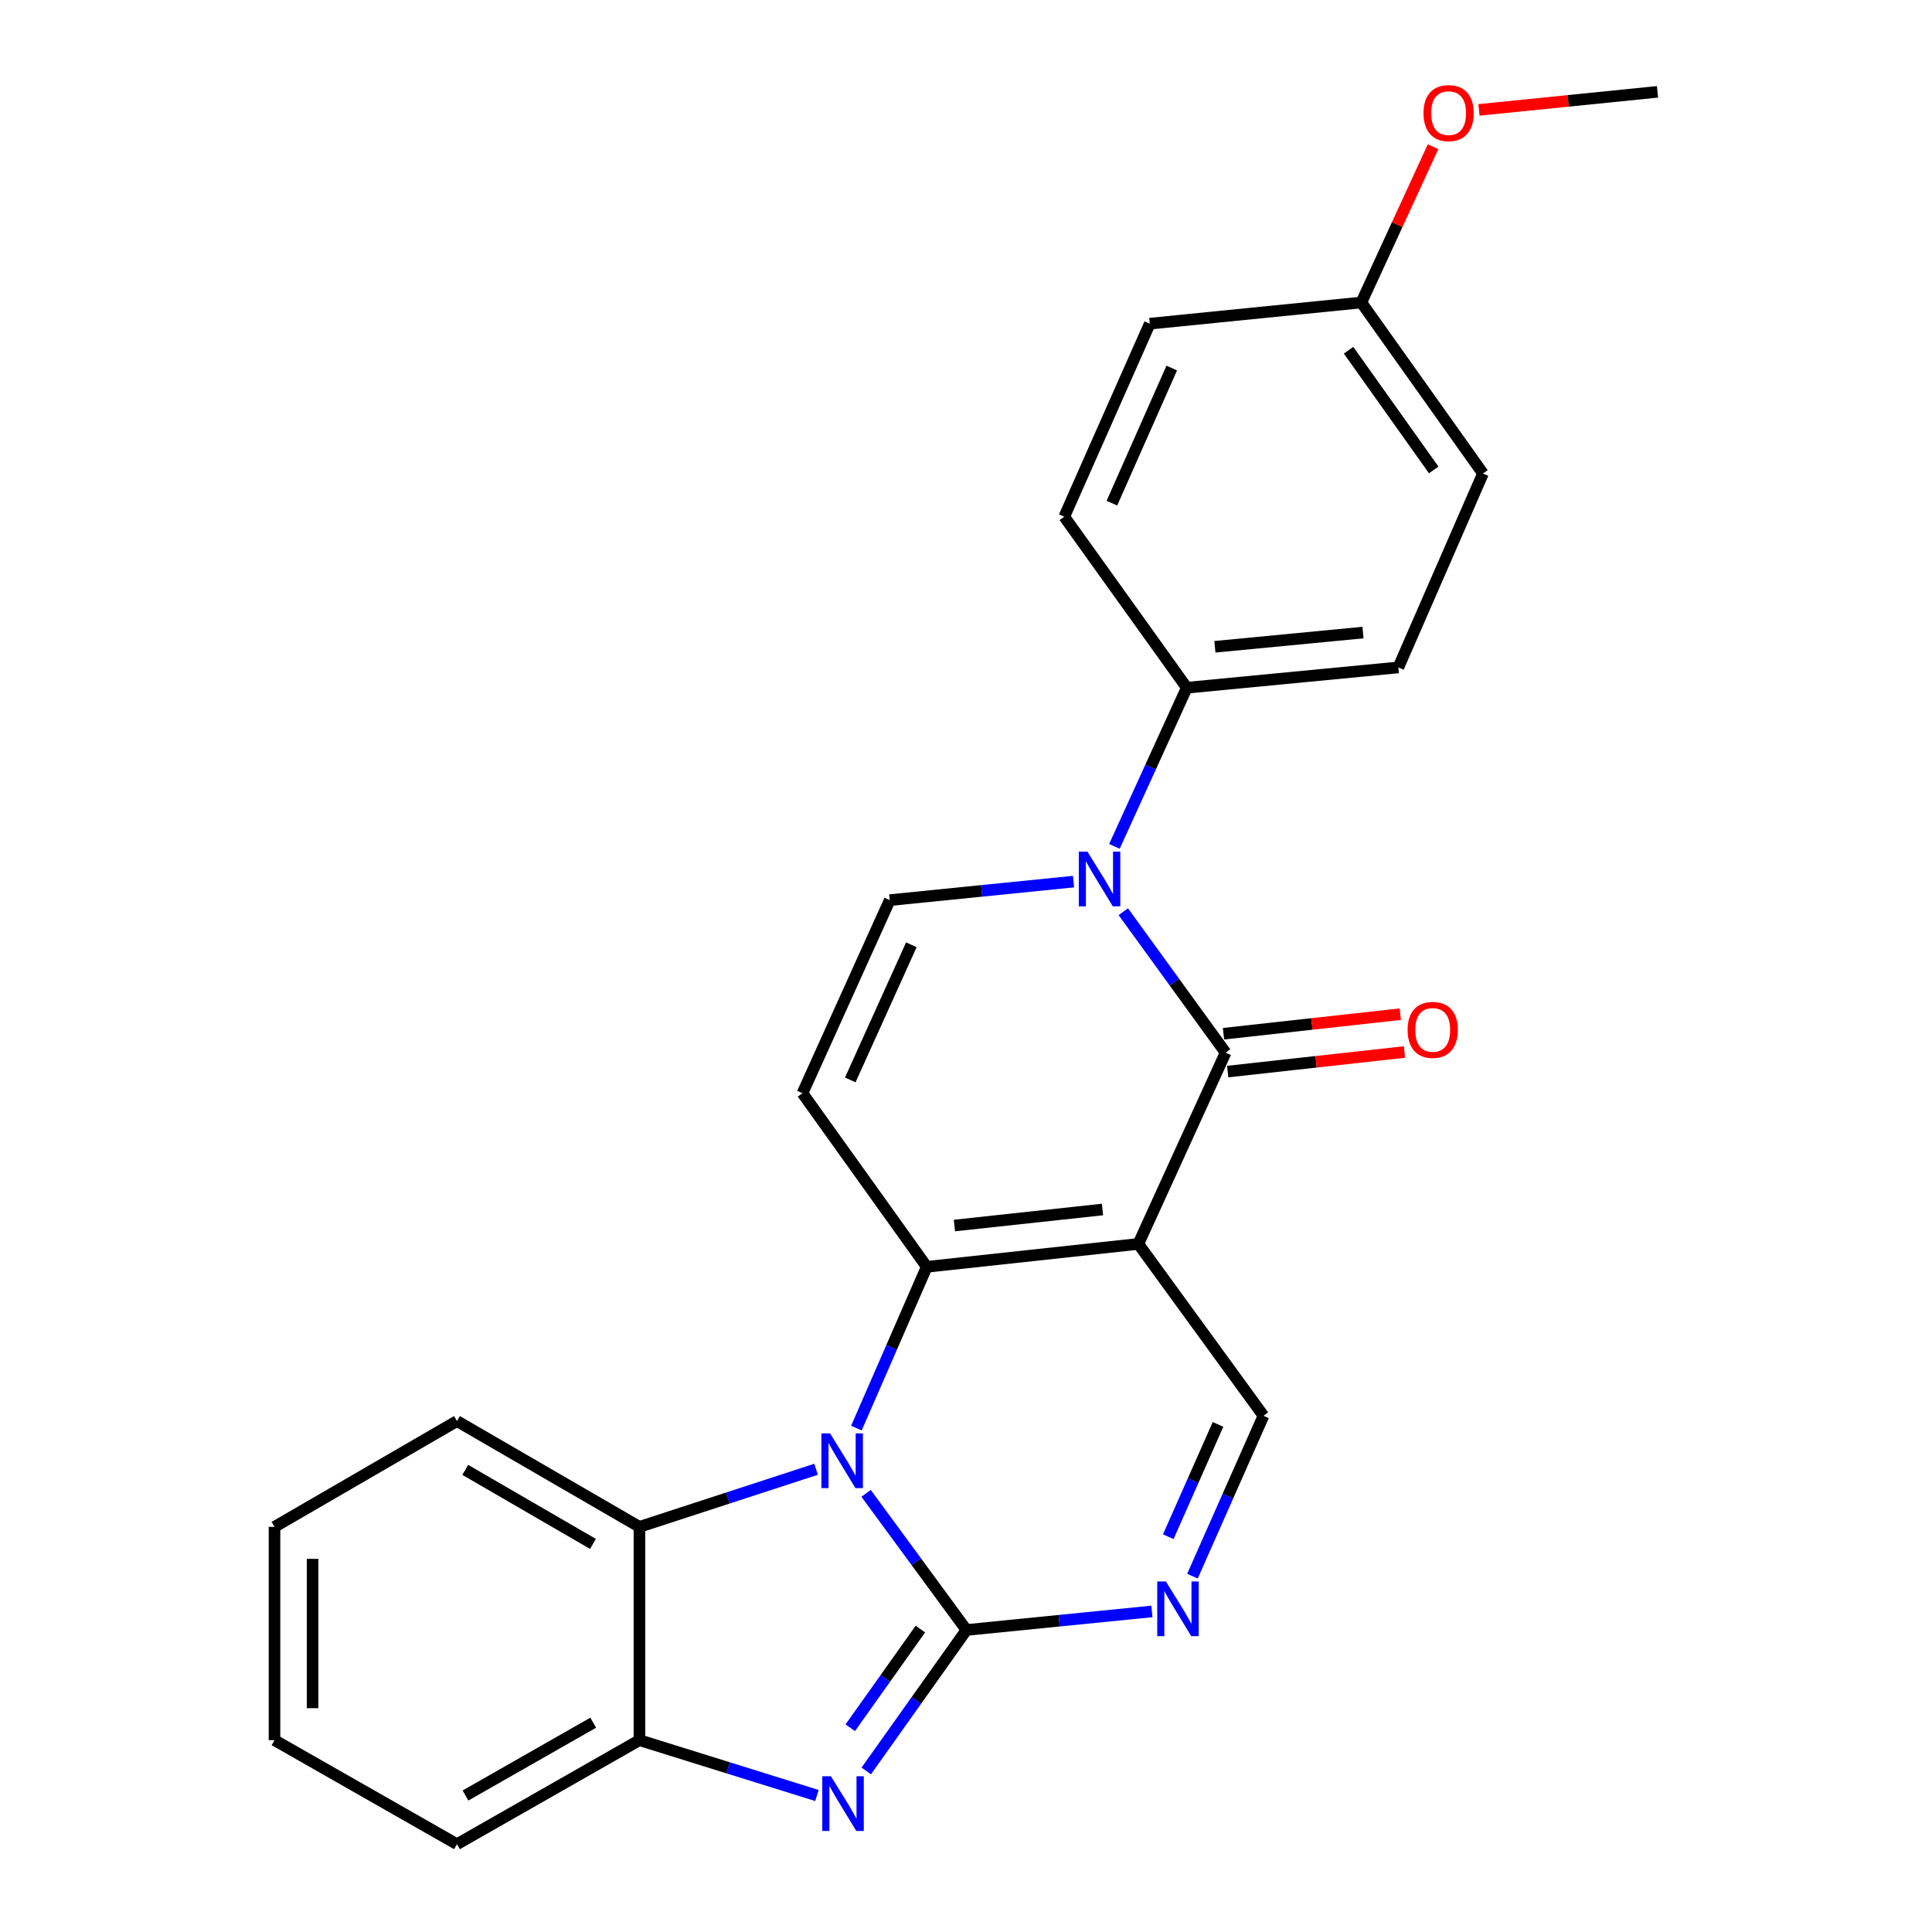 <?xml version='1.0' encoding='iso-8859-1'?>
<svg version='1.1' baseProfile='full'
              xmlns='http://www.w3.org/2000/svg'
                      xmlns:rdkit='http://www.rdkit.org/xml'
                      xmlns:xlink='http://www.w3.org/1999/xlink'
                  xml:space='preserve'
width='1000px' height='1000px' viewBox='0 0 1000 1000'>
<!-- END OF HEADER -->
<rect style='opacity:1.0;fill:#FFFFFF;stroke:none' width='1000' height='1000' x='0' y='0'> </rect>
<path class='bond-2' d='M 500.23,843.682 L 474.263,808.32' style='fill:none;fill-rule:evenodd;stroke:#000000;stroke-width:6px;stroke-linecap:butt;stroke-linejoin:miter;stroke-opacity:1' />
<path class='bond-2' d='M 474.263,808.32 L 448.296,772.958' style='fill:none;fill-rule:evenodd;stroke:#0000FF;stroke-width:6px;stroke-linecap:butt;stroke-linejoin:miter;stroke-opacity:1' />
<path class='bond-5' d='M 500.23,843.682 L 474.302,880.162' style='fill:none;fill-rule:evenodd;stroke:#000000;stroke-width:6px;stroke-linecap:butt;stroke-linejoin:miter;stroke-opacity:1' />
<path class='bond-5' d='M 474.302,880.162 L 448.375,916.643' style='fill:none;fill-rule:evenodd;stroke:#0000FF;stroke-width:6px;stroke-linecap:butt;stroke-linejoin:miter;stroke-opacity:1' />
<path class='bond-5' d='M 476.39,843.21 L 458.241,868.747' style='fill:none;fill-rule:evenodd;stroke:#000000;stroke-width:6px;stroke-linecap:butt;stroke-linejoin:miter;stroke-opacity:1' />
<path class='bond-5' d='M 458.241,868.747 L 440.091,894.283' style='fill:none;fill-rule:evenodd;stroke:#0000FF;stroke-width:6px;stroke-linecap:butt;stroke-linejoin:miter;stroke-opacity:1' />
<path class='bond-6' d='M 500.23,843.682 L 548.232,838.878' style='fill:none;fill-rule:evenodd;stroke:#000000;stroke-width:6px;stroke-linecap:butt;stroke-linejoin:miter;stroke-opacity:1' />
<path class='bond-6' d='M 548.232,838.878 L 596.234,834.074' style='fill:none;fill-rule:evenodd;stroke:#0000FF;stroke-width:6px;stroke-linecap:butt;stroke-linejoin:miter;stroke-opacity:1' />
<path class='bond-0' d='M 589.199,643.849 L 653.974,732.807' style='fill:none;fill-rule:evenodd;stroke:#000000;stroke-width:6px;stroke-linecap:butt;stroke-linejoin:miter;stroke-opacity:1' />
<path class='bond-3' d='M 589.199,643.849 L 634.368,544.852' style='fill:none;fill-rule:evenodd;stroke:#000000;stroke-width:6px;stroke-linecap:butt;stroke-linejoin:miter;stroke-opacity:1' />
<path class='bond-26' d='M 589.199,643.849 L 479.693,655.705' style='fill:none;fill-rule:evenodd;stroke:#000000;stroke-width:6px;stroke-linecap:butt;stroke-linejoin:miter;stroke-opacity:1' />
<path class='bond-26' d='M 570.652,626.036 L 493.998,634.336' style='fill:none;fill-rule:evenodd;stroke:#000000;stroke-width:6px;stroke-linecap:butt;stroke-linejoin:miter;stroke-opacity:1' />
<path class='bond-1' d='M 479.693,655.705 L 461.484,697.444' style='fill:none;fill-rule:evenodd;stroke:#000000;stroke-width:6px;stroke-linecap:butt;stroke-linejoin:miter;stroke-opacity:1' />
<path class='bond-1' d='M 461.484,697.444 L 443.275,739.183' style='fill:none;fill-rule:evenodd;stroke:#0000FF;stroke-width:6px;stroke-linecap:butt;stroke-linejoin:miter;stroke-opacity:1' />
<path class='bond-7' d='M 479.693,655.705 L 415.366,565.838' style='fill:none;fill-rule:evenodd;stroke:#000000;stroke-width:6px;stroke-linecap:butt;stroke-linejoin:miter;stroke-opacity:1' />
<path class='bond-10' d='M 422.404,760.484 L 376.689,775.393' style='fill:none;fill-rule:evenodd;stroke:#0000FF;stroke-width:6px;stroke-linecap:butt;stroke-linejoin:miter;stroke-opacity:1' />
<path class='bond-10' d='M 376.689,775.393 L 330.973,790.302' style='fill:none;fill-rule:evenodd;stroke:#000000;stroke-width:6px;stroke-linecap:butt;stroke-linejoin:miter;stroke-opacity:1' />
<path class='bond-4' d='M 634.368,544.852 L 607.891,508.376' style='fill:none;fill-rule:evenodd;stroke:#000000;stroke-width:6px;stroke-linecap:butt;stroke-linejoin:miter;stroke-opacity:1' />
<path class='bond-4' d='M 607.891,508.376 L 581.415,471.9' style='fill:none;fill-rule:evenodd;stroke:#0000FF;stroke-width:6px;stroke-linecap:butt;stroke-linejoin:miter;stroke-opacity:1' />
<path class='bond-13' d='M 635.452,554.645 L 681.207,549.58' style='fill:none;fill-rule:evenodd;stroke:#000000;stroke-width:6px;stroke-linecap:butt;stroke-linejoin:miter;stroke-opacity:1' />
<path class='bond-13' d='M 681.207,549.58 L 726.963,544.515' style='fill:none;fill-rule:evenodd;stroke:#FF0000;stroke-width:6px;stroke-linecap:butt;stroke-linejoin:miter;stroke-opacity:1' />
<path class='bond-13' d='M 633.284,535.059 L 679.039,529.994' style='fill:none;fill-rule:evenodd;stroke:#000000;stroke-width:6px;stroke-linecap:butt;stroke-linejoin:miter;stroke-opacity:1' />
<path class='bond-13' d='M 679.039,529.994 L 724.795,524.93' style='fill:none;fill-rule:evenodd;stroke:#FF0000;stroke-width:6px;stroke-linecap:butt;stroke-linejoin:miter;stroke-opacity:1' />
<path class='bond-12' d='M 576.822,438.083 L 595.55,397.025' style='fill:none;fill-rule:evenodd;stroke:#0000FF;stroke-width:6px;stroke-linecap:butt;stroke-linejoin:miter;stroke-opacity:1' />
<path class='bond-12' d='M 595.55,397.025 L 614.279,355.966' style='fill:none;fill-rule:evenodd;stroke:#000000;stroke-width:6px;stroke-linecap:butt;stroke-linejoin:miter;stroke-opacity:1' />
<path class='bond-28' d='M 555.653,456.321 L 508.094,461.116' style='fill:none;fill-rule:evenodd;stroke:#0000FF;stroke-width:6px;stroke-linecap:butt;stroke-linejoin:miter;stroke-opacity:1' />
<path class='bond-28' d='M 508.094,461.116 L 460.535,465.911' style='fill:none;fill-rule:evenodd;stroke:#000000;stroke-width:6px;stroke-linecap:butt;stroke-linejoin:miter;stroke-opacity:1' />
<path class='bond-11' d='M 422.853,929.351 L 376.913,915.029' style='fill:none;fill-rule:evenodd;stroke:#0000FF;stroke-width:6px;stroke-linecap:butt;stroke-linejoin:miter;stroke-opacity:1' />
<path class='bond-11' d='M 376.913,915.029 L 330.973,900.706' style='fill:none;fill-rule:evenodd;stroke:#000000;stroke-width:6px;stroke-linecap:butt;stroke-linejoin:miter;stroke-opacity:1' />
<path class='bond-9' d='M 617.206,815.831 L 635.59,774.319' style='fill:none;fill-rule:evenodd;stroke:#0000FF;stroke-width:6px;stroke-linecap:butt;stroke-linejoin:miter;stroke-opacity:1' />
<path class='bond-9' d='M 635.59,774.319 L 653.974,732.807' style='fill:none;fill-rule:evenodd;stroke:#000000;stroke-width:6px;stroke-linecap:butt;stroke-linejoin:miter;stroke-opacity:1' />
<path class='bond-9' d='M 604.704,795.399 L 617.573,766.34' style='fill:none;fill-rule:evenodd;stroke:#0000FF;stroke-width:6px;stroke-linecap:butt;stroke-linejoin:miter;stroke-opacity:1' />
<path class='bond-9' d='M 617.573,766.34 L 630.442,737.281' style='fill:none;fill-rule:evenodd;stroke:#000000;stroke-width:6px;stroke-linecap:butt;stroke-linejoin:miter;stroke-opacity:1' />
<path class='bond-8' d='M 415.366,565.838 L 460.535,465.911' style='fill:none;fill-rule:evenodd;stroke:#000000;stroke-width:6px;stroke-linecap:butt;stroke-linejoin:miter;stroke-opacity:1' />
<path class='bond-8' d='M 440.097,558.965 L 471.716,489.016' style='fill:none;fill-rule:evenodd;stroke:#000000;stroke-width:6px;stroke-linecap:butt;stroke-linejoin:miter;stroke-opacity:1' />
<path class='bond-19' d='M 330.973,790.302 L 236.53,735.544' style='fill:none;fill-rule:evenodd;stroke:#000000;stroke-width:6px;stroke-linecap:butt;stroke-linejoin:miter;stroke-opacity:1' />
<path class='bond-19' d='M 306.923,799.136 L 240.813,760.805' style='fill:none;fill-rule:evenodd;stroke:#000000;stroke-width:6px;stroke-linecap:butt;stroke-linejoin:miter;stroke-opacity:1' />
<path class='bond-25' d='M 330.973,790.302 L 330.973,900.706' style='fill:none;fill-rule:evenodd;stroke:#000000;stroke-width:6px;stroke-linecap:butt;stroke-linejoin:miter;stroke-opacity:1' />
<path class='bond-21' d='M 330.973,900.706 L 236.53,954.545' style='fill:none;fill-rule:evenodd;stroke:#000000;stroke-width:6px;stroke-linecap:butt;stroke-linejoin:miter;stroke-opacity:1' />
<path class='bond-21' d='M 307.048,891.663 L 240.938,929.351' style='fill:none;fill-rule:evenodd;stroke:#000000;stroke-width:6px;stroke-linecap:butt;stroke-linejoin:miter;stroke-opacity:1' />
<path class='bond-14' d='M 614.279,355.966 L 723.786,345.457' style='fill:none;fill-rule:evenodd;stroke:#000000;stroke-width:6px;stroke-linecap:butt;stroke-linejoin:miter;stroke-opacity:1' />
<path class='bond-14' d='M 628.823,334.775 L 705.477,327.418' style='fill:none;fill-rule:evenodd;stroke:#000000;stroke-width:6px;stroke-linecap:butt;stroke-linejoin:miter;stroke-opacity:1' />
<path class='bond-15' d='M 614.279,355.966 L 550.861,267.446' style='fill:none;fill-rule:evenodd;stroke:#000000;stroke-width:6px;stroke-linecap:butt;stroke-linejoin:miter;stroke-opacity:1' />
<path class='bond-18' d='M 723.786,345.457 L 767.586,245.092' style='fill:none;fill-rule:evenodd;stroke:#000000;stroke-width:6px;stroke-linecap:butt;stroke-linejoin:miter;stroke-opacity:1' />
<path class='bond-17' d='M 550.861,267.446 L 595.121,167.53' style='fill:none;fill-rule:evenodd;stroke:#000000;stroke-width:6px;stroke-linecap:butt;stroke-linejoin:miter;stroke-opacity:1' />
<path class='bond-17' d='M 575.517,260.44 L 606.499,190.498' style='fill:none;fill-rule:evenodd;stroke:#000000;stroke-width:6px;stroke-linecap:butt;stroke-linejoin:miter;stroke-opacity:1' />
<path class='bond-16' d='M 704.628,156.571 L 595.121,167.53' style='fill:none;fill-rule:evenodd;stroke:#000000;stroke-width:6px;stroke-linecap:butt;stroke-linejoin:miter;stroke-opacity:1' />
<path class='bond-20' d='M 704.628,156.571 L 723.193,116.252' style='fill:none;fill-rule:evenodd;stroke:#000000;stroke-width:6px;stroke-linecap:butt;stroke-linejoin:miter;stroke-opacity:1' />
<path class='bond-20' d='M 723.193,116.252 L 741.757,75.932' style='fill:none;fill-rule:evenodd;stroke:#FF0000;stroke-width:6px;stroke-linecap:butt;stroke-linejoin:miter;stroke-opacity:1' />
<path class='bond-29' d='M 704.628,156.571 L 767.586,245.092' style='fill:none;fill-rule:evenodd;stroke:#000000;stroke-width:6px;stroke-linecap:butt;stroke-linejoin:miter;stroke-opacity:1' />
<path class='bond-29' d='M 698.014,181.27 L 742.084,243.235' style='fill:none;fill-rule:evenodd;stroke:#000000;stroke-width:6px;stroke-linecap:butt;stroke-linejoin:miter;stroke-opacity:1' />
<path class='bond-23' d='M 236.53,735.544 L 142.087,790.302' style='fill:none;fill-rule:evenodd;stroke:#000000;stroke-width:6px;stroke-linecap:butt;stroke-linejoin:miter;stroke-opacity:1' />
<path class='bond-22' d='M 765.513,56.883 L 811.713,52.209' style='fill:none;fill-rule:evenodd;stroke:#FF0000;stroke-width:6px;stroke-linecap:butt;stroke-linejoin:miter;stroke-opacity:1' />
<path class='bond-22' d='M 811.713,52.209 L 857.913,47.536' style='fill:none;fill-rule:evenodd;stroke:#000000;stroke-width:6px;stroke-linecap:butt;stroke-linejoin:miter;stroke-opacity:1' />
<path class='bond-24' d='M 236.53,954.545 L 142.087,900.706' style='fill:none;fill-rule:evenodd;stroke:#000000;stroke-width:6px;stroke-linecap:butt;stroke-linejoin:miter;stroke-opacity:1' />
<path class='bond-27' d='M 142.087,790.302 L 142.087,900.706' style='fill:none;fill-rule:evenodd;stroke:#000000;stroke-width:6px;stroke-linecap:butt;stroke-linejoin:miter;stroke-opacity:1' />
<path class='bond-27' d='M 161.793,806.863 L 161.793,884.146' style='fill:none;fill-rule:evenodd;stroke:#000000;stroke-width:6px;stroke-linecap:butt;stroke-linejoin:miter;stroke-opacity:1' />
<path  class='atom-3' d='M 429.643 741.921
L 438.923 756.921
Q 439.843 758.401, 441.323 761.081
Q 442.803 763.761, 442.883 763.921
L 442.883 741.921
L 446.643 741.921
L 446.643 770.241
L 442.763 770.241
L 432.803 753.841
Q 431.643 751.921, 430.403 749.721
Q 429.203 747.521, 428.843 746.841
L 428.843 770.241
L 425.163 770.241
L 425.163 741.921
L 429.643 741.921
' fill='#0000FF'/>
<path  class='atom-5' d='M 562.862 440.803
L 572.142 455.803
Q 573.062 457.283, 574.542 459.963
Q 576.022 462.643, 576.102 462.803
L 576.102 440.803
L 579.862 440.803
L 579.862 469.123
L 575.982 469.123
L 566.022 452.723
Q 564.862 450.803, 563.622 448.603
Q 562.422 446.403, 562.062 445.723
L 562.062 469.123
L 558.382 469.123
L 558.382 440.803
L 562.862 440.803
' fill='#0000FF'/>
<path  class='atom-6' d='M 430.092 919.399
L 439.372 934.399
Q 440.292 935.879, 441.772 938.559
Q 443.252 941.239, 443.332 941.399
L 443.332 919.399
L 447.092 919.399
L 447.092 947.719
L 443.212 947.719
L 433.252 931.319
Q 432.092 929.399, 430.852 927.199
Q 429.652 924.999, 429.292 924.319
L 429.292 947.719
L 425.612 947.719
L 425.612 919.399
L 430.092 919.399
' fill='#0000FF'/>
<path  class='atom-7' d='M 603.465 818.563
L 612.745 833.563
Q 613.665 835.043, 615.145 837.723
Q 616.625 840.403, 616.705 840.563
L 616.705 818.563
L 620.465 818.563
L 620.465 846.883
L 616.585 846.883
L 606.625 830.483
Q 605.465 828.563, 604.225 826.363
Q 603.025 824.163, 602.665 823.483
L 602.665 846.883
L 598.985 846.883
L 598.985 818.563
L 603.465 818.563
' fill='#0000FF'/>
<path  class='atom-14' d='M 728.575 533.065
Q 728.575 526.265, 731.935 522.465
Q 735.295 518.665, 741.575 518.665
Q 747.855 518.665, 751.215 522.465
Q 754.575 526.265, 754.575 533.065
Q 754.575 539.945, 751.175 543.865
Q 747.775 547.745, 741.575 547.745
Q 735.335 547.745, 731.935 543.865
Q 728.575 539.985, 728.575 533.065
M 741.575 544.545
Q 745.895 544.545, 748.215 541.665
Q 750.575 538.745, 750.575 533.065
Q 750.575 527.505, 748.215 524.705
Q 745.895 521.865, 741.575 521.865
Q 737.255 521.865, 734.895 524.665
Q 732.575 527.465, 732.575 533.065
Q 732.575 538.785, 734.895 541.665
Q 737.255 544.545, 741.575 544.545
' fill='#FF0000'/>
<path  class='atom-21' d='M 736.797 58.552
Q 736.797 51.752, 740.157 47.952
Q 743.517 44.152, 749.797 44.152
Q 756.077 44.152, 759.437 47.952
Q 762.797 51.752, 762.797 58.552
Q 762.797 65.432, 759.397 69.352
Q 755.997 73.232, 749.797 73.232
Q 743.557 73.232, 740.157 69.352
Q 736.797 65.472, 736.797 58.552
M 749.797 70.032
Q 754.117 70.032, 756.437 67.152
Q 758.797 64.232, 758.797 58.552
Q 758.797 52.992, 756.437 50.192
Q 754.117 47.352, 749.797 47.352
Q 745.477 47.352, 743.117 50.152
Q 740.797 52.952, 740.797 58.552
Q 740.797 64.272, 743.117 67.152
Q 745.477 70.032, 749.797 70.032
' fill='#FF0000'/>
</svg>
